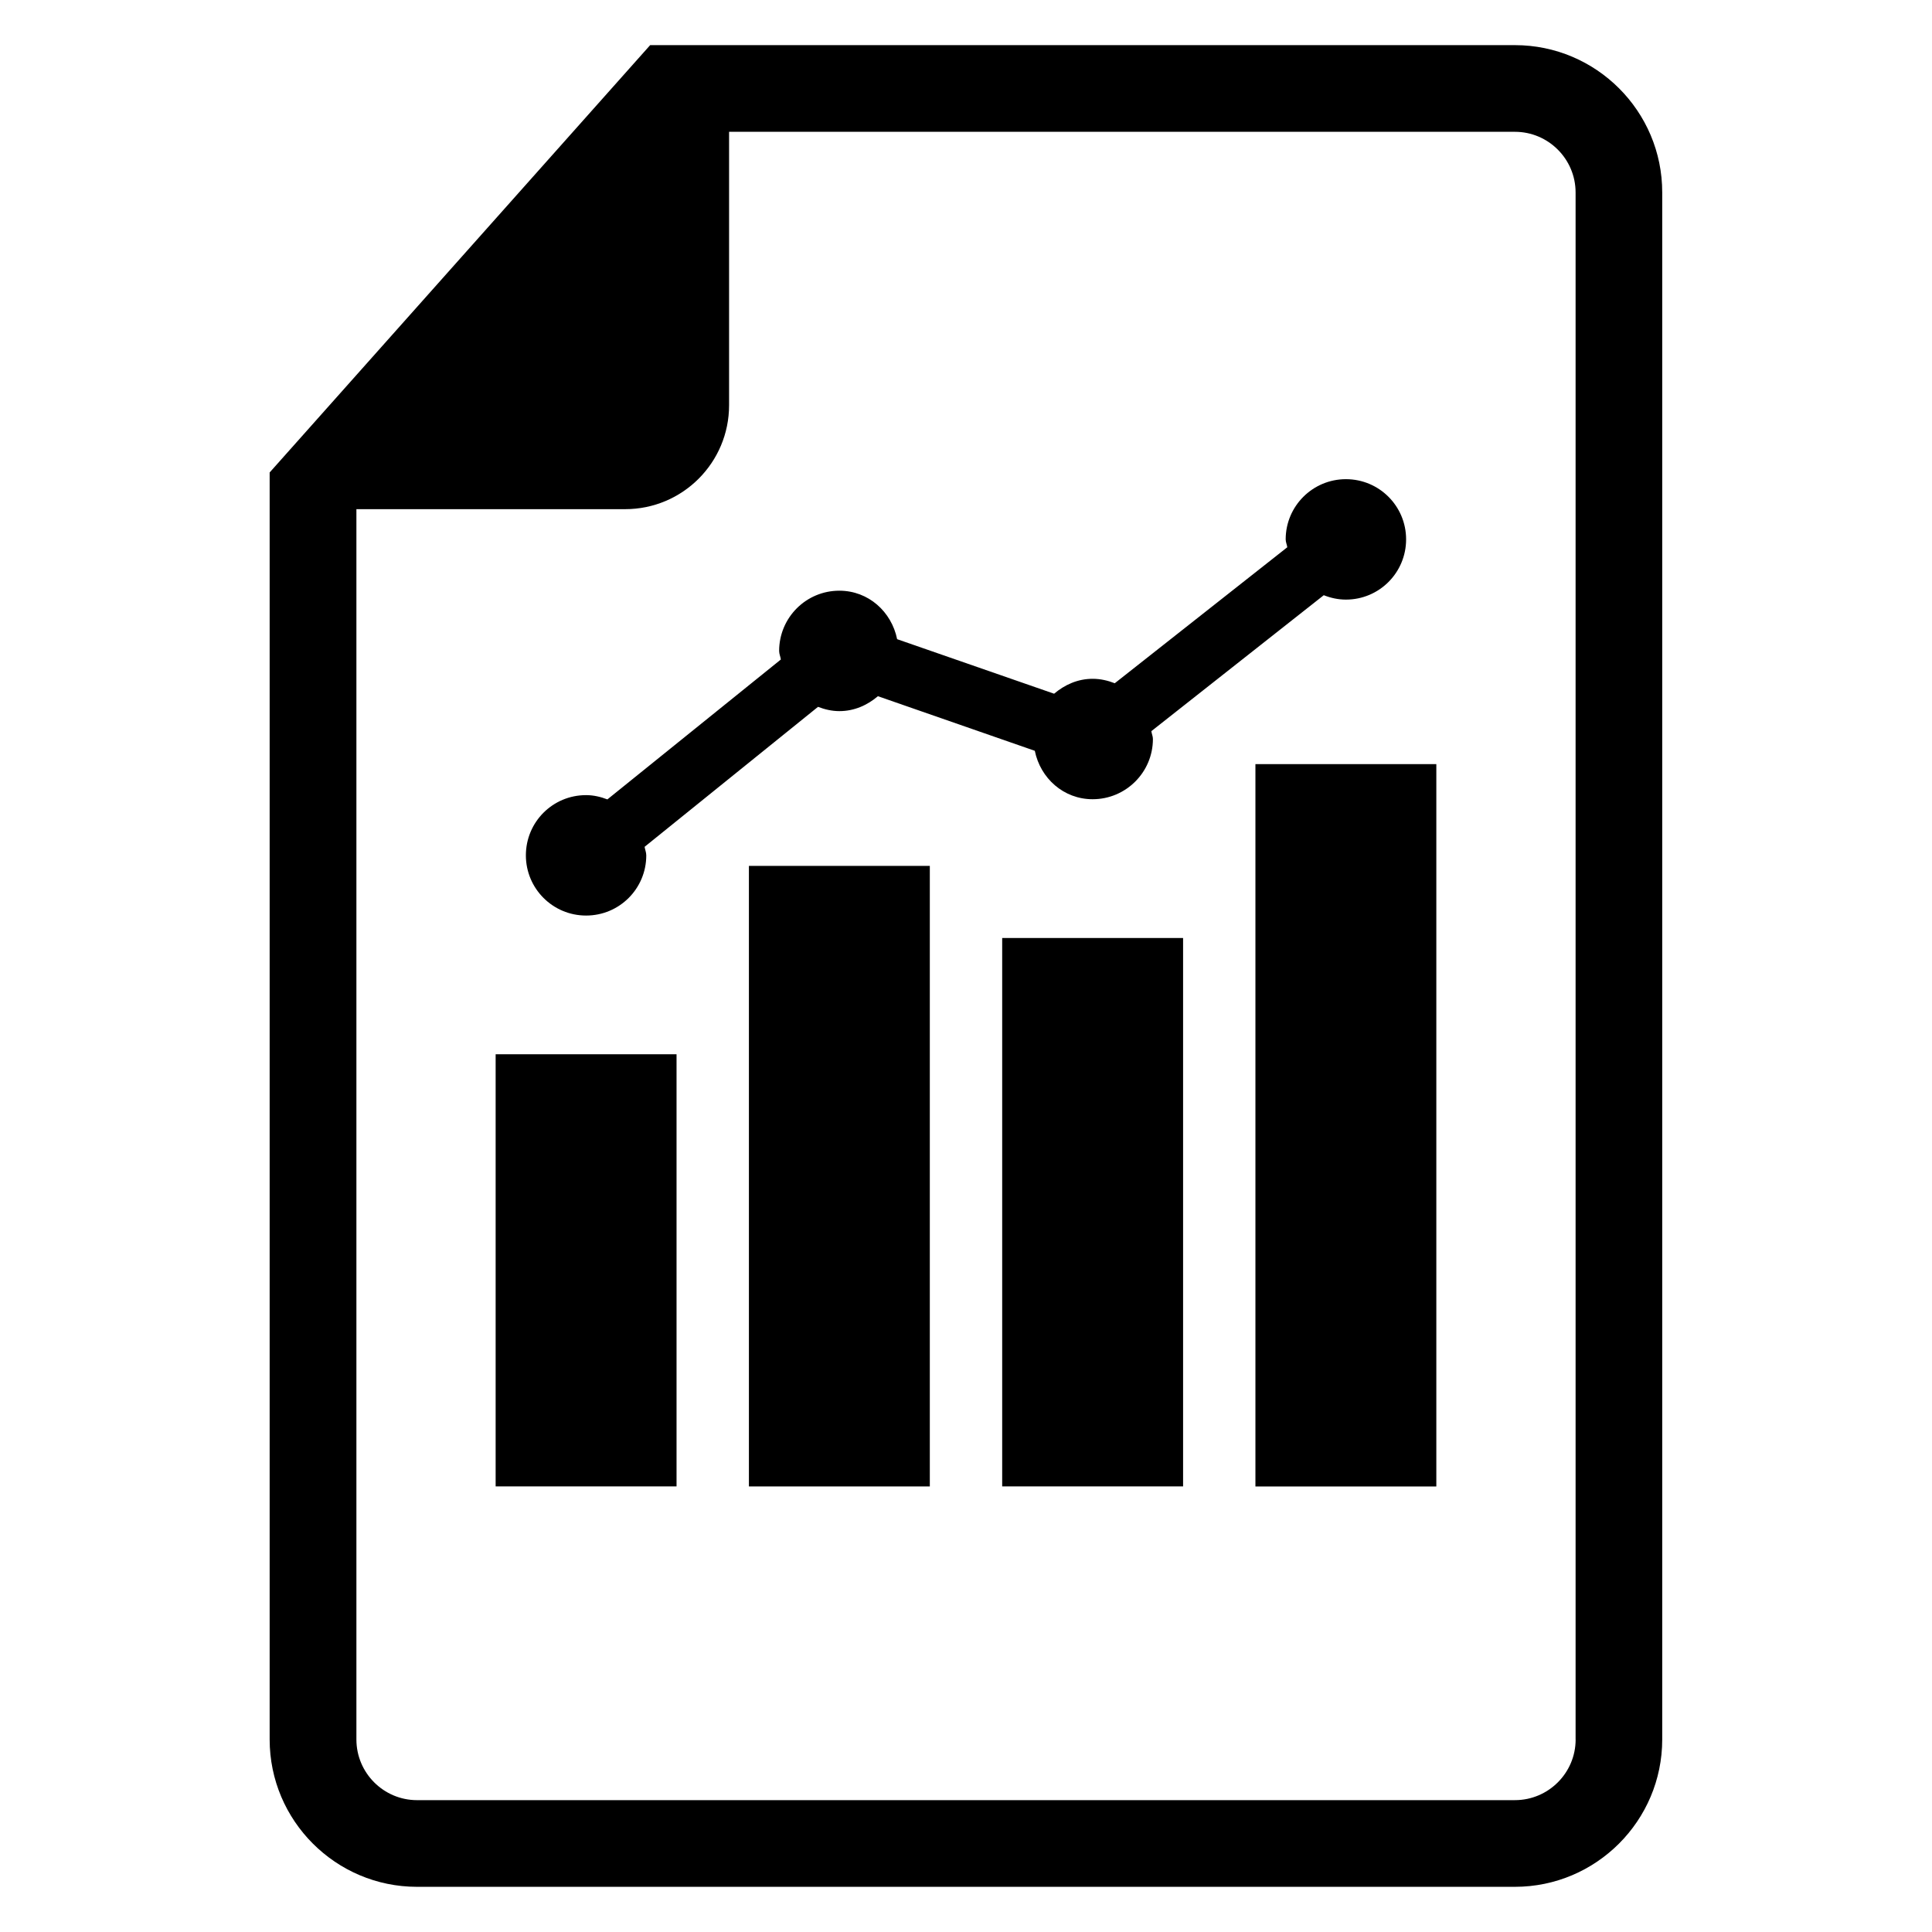 <?xml version="1.0" encoding="UTF-8"?>
<!-- Uploaded to: ICON Repo, www.iconrepo.com, Generator: ICON Repo Mixer Tools -->
<svg fill="#000000" width="800px" height="800px" version="1.1" viewBox="144 144 512 512" xmlns="http://www.w3.org/2000/svg">
 <g>
  <path d="m275.35 423.39h47.941v114.52h-47.941z"/>
  <path d="m342.47 373.47h47.941v164.45h-47.941z"/>
  <path d="m409.59 392.58h47.941v145.33h-47.941z"/>
  <path d="m476.7 346.5h47.941v191.43h-47.941z"/>
  <path d="m299.32 386.63c8.832 0 15.949-7.133 15.949-15.949 0-0.82-0.332-1.512-0.441-2.266l45.957-37.094c1.762 0.676 3.652 1.133 5.652 1.133 3.953 0 7.43-1.574 10.219-3.953l41.578 14.469c1.48 7.273 7.621 12.832 15.32 12.832 8.816 0 15.98-7.148 15.98-15.965 0-0.738-0.332-1.355-0.41-2.078l45.688-36.023c1.828 0.723 3.793 1.164 5.871 1.164 8.832 0 15.949-7.148 15.949-15.965s-7.133-15.949-15.949-15.949c-8.801 0-15.965 7.133-15.965 15.949 0 0.754 0.332 1.387 0.426 2.094l-45.723 36.039c-1.828-0.723-3.793-1.18-5.871-1.18-3.938 0-7.414 1.59-10.203 3.953l-41.598-14.453c-1.48-7.273-7.59-12.848-15.32-12.848-8.816 0-15.949 7.148-15.949 15.965 0 0.805 0.348 1.496 0.457 2.266l-45.973 37.078c-1.762-0.676-3.652-1.133-5.652-1.133-8.832 0-15.949 7.117-15.949 15.965 0.008 8.816 7.141 15.949 15.957 15.949z"/>
  <path d="m545.47 155.96h-229.17l-100.84 113.25v335.77c0 21.523 17.523 39.047 39.047 39.047h290.95c21.523 0 39.047-17.523 39.047-39.047v-409.97c0.031-21.523-17.508-39.047-39.031-39.047zm16.09 449.02c0 8.863-7.227 16.074-16.074 16.074l-290.96 0.004c-8.879 0-16.074-7.227-16.074-16.074v-326.05h71.211c15.223 0 27.551-12.328 27.551-27.551v-72.453h208.26c8.863 0 16.074 7.227 16.074 16.074v409.97z"/>
 </g>
</svg>